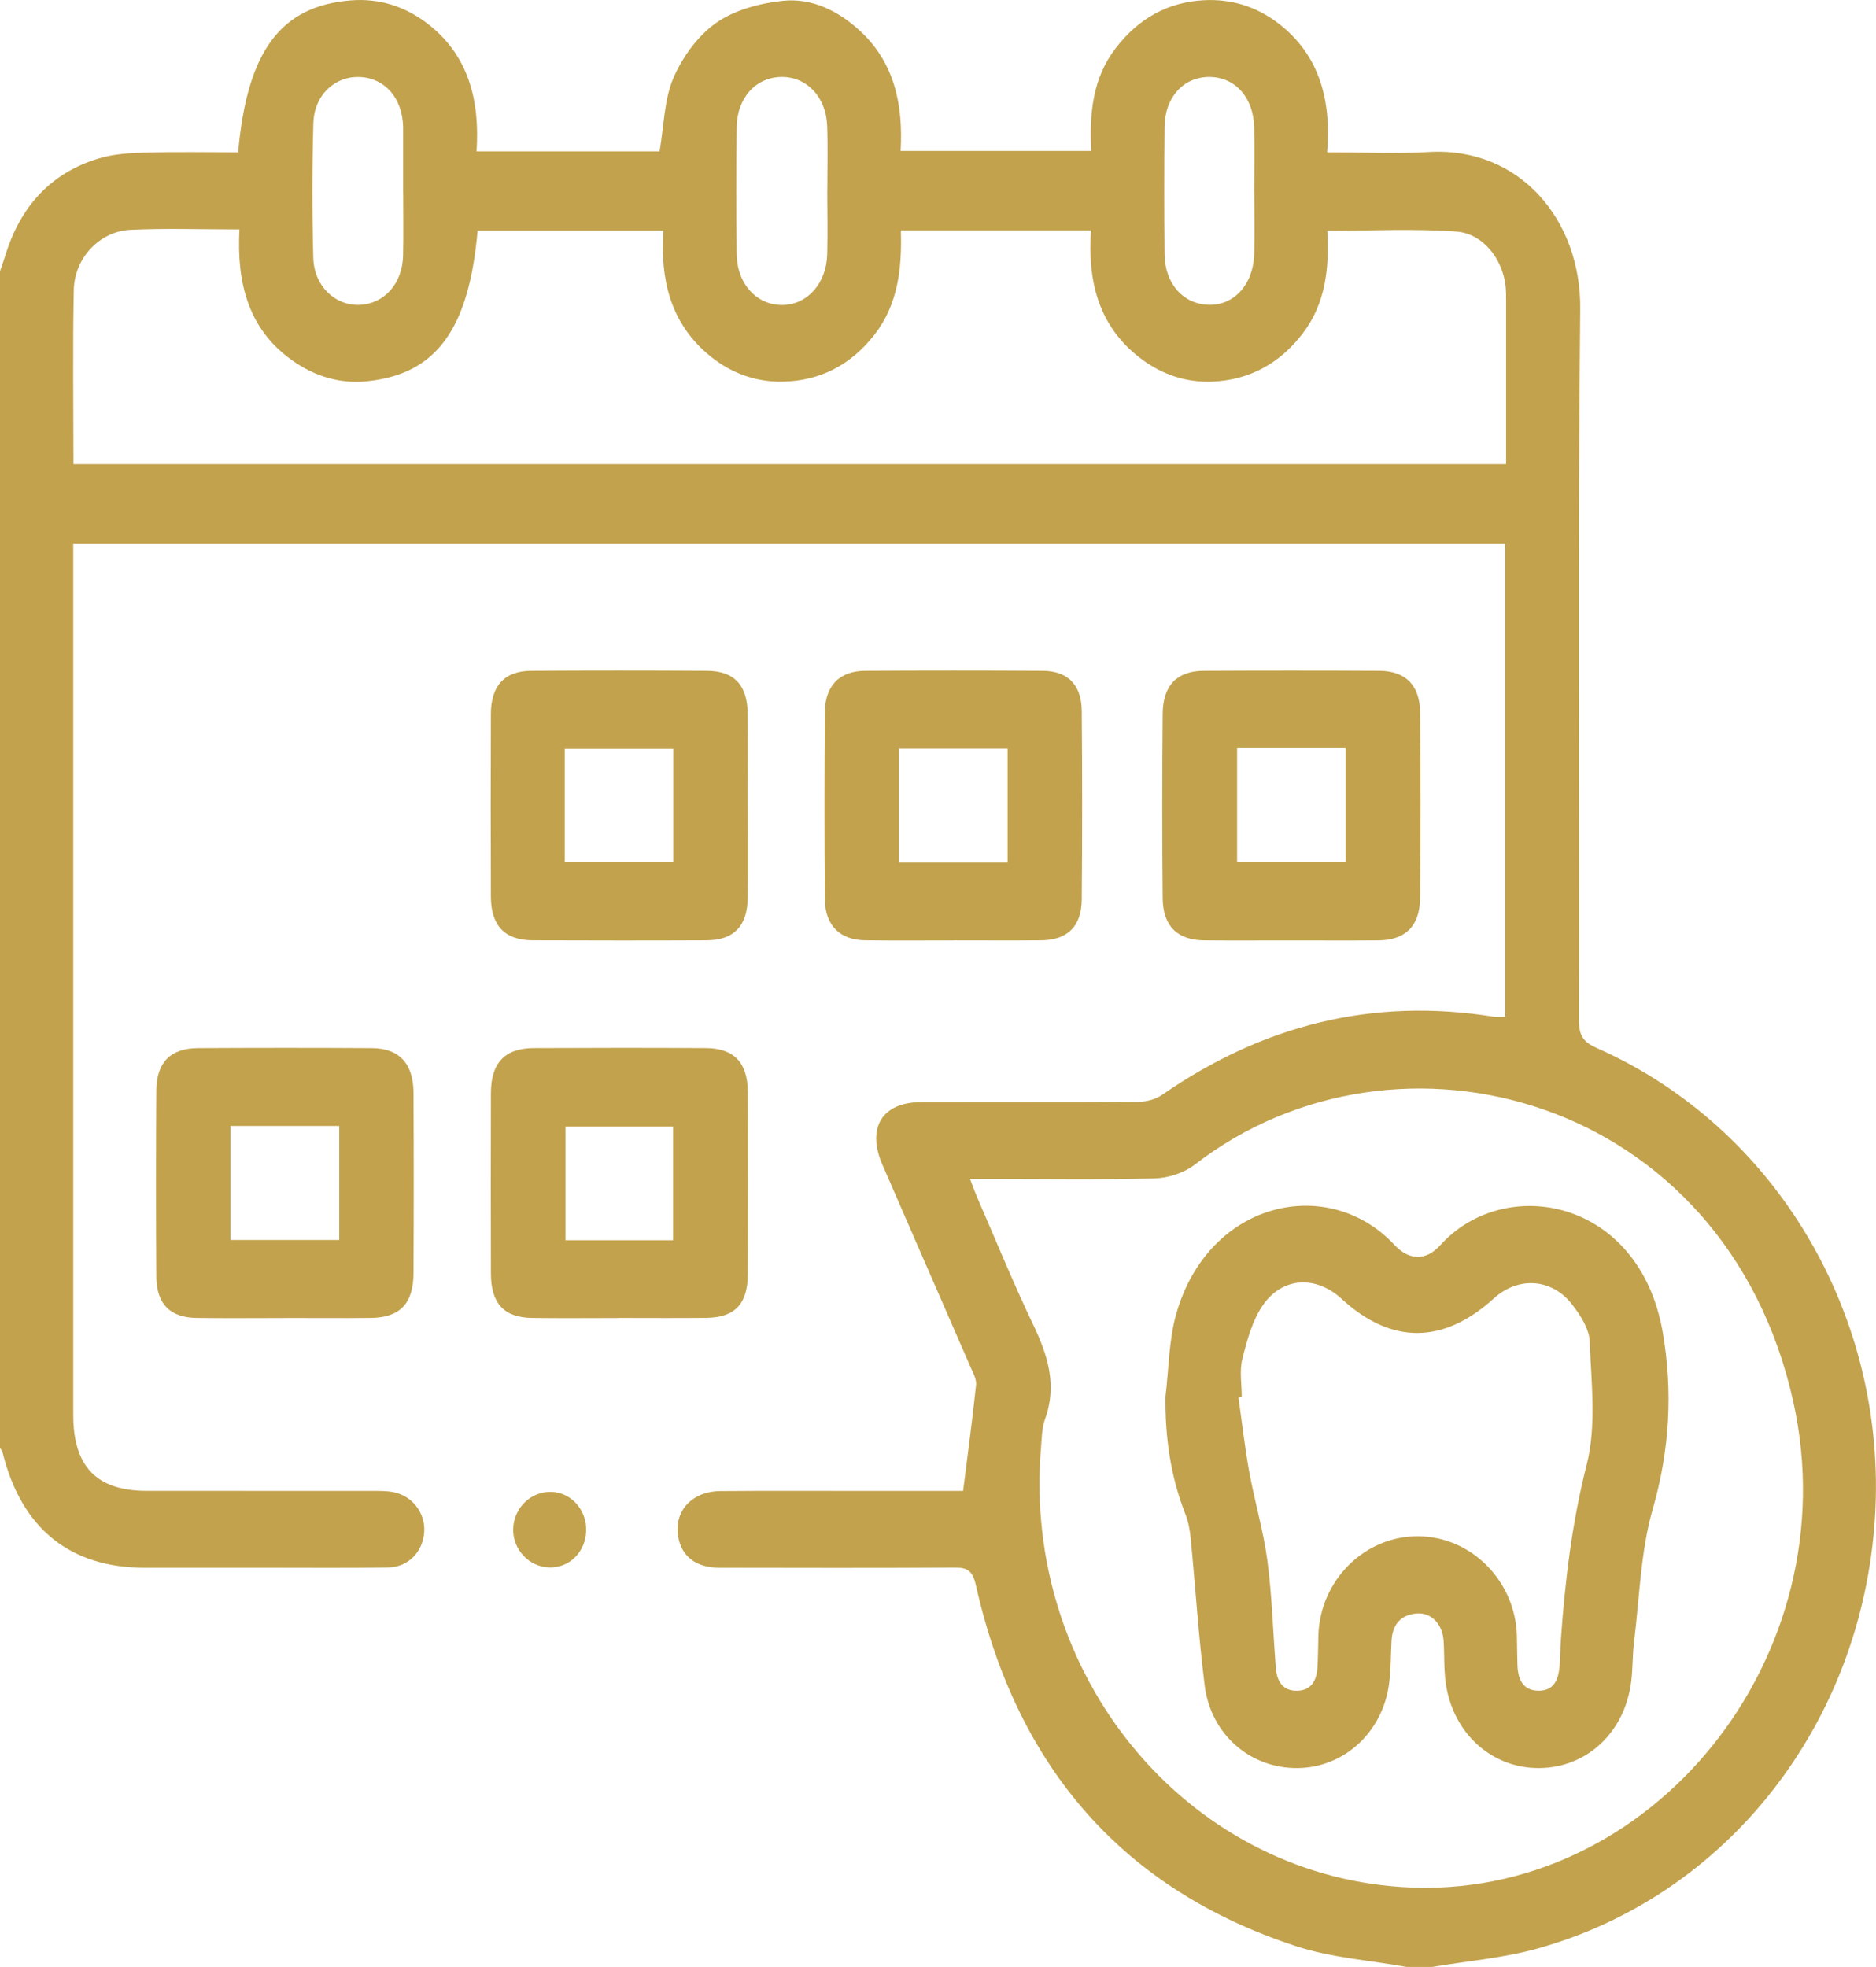 <?xml version="1.0"?>
<svg xmlns="http://www.w3.org/2000/svg" width="62" height="65" viewBox="0 0 62 65" fill="none">
<g clip-path="url(#clip0_108_179)">
<path d="M46.493 65C45.266 64.778 43.997 64.695 42.819 64.308C37.156 62.449 33.617 58.453 32.252 52.383C32.138 51.882 31.953 51.799 31.532 51.802C28.95 51.817 26.367 51.812 23.785 51.807C22.998 51.807 22.515 51.427 22.41 50.761C22.279 49.928 22.869 49.281 23.81 49.273C25.403 49.259 26.998 49.269 28.592 49.268C29.679 49.268 30.765 49.268 31.83 49.268C31.982 48.062 32.137 46.917 32.258 45.767C32.278 45.579 32.158 45.365 32.075 45.175C31.107 42.944 30.128 40.717 29.161 38.485C28.636 37.271 29.153 36.426 30.427 36.422C32.829 36.416 35.229 36.428 37.63 36.411C37.892 36.409 38.194 36.327 38.411 36.178C41.749 33.864 45.384 32.959 49.351 33.596C49.467 33.615 49.59 33.598 49.744 33.598V17.967H2.421C2.421 18.227 2.421 18.454 2.421 18.682C2.421 28.04 2.421 37.398 2.421 46.757C2.421 48.463 3.195 49.264 4.84 49.266C7.342 49.266 9.843 49.266 12.345 49.268C12.567 49.268 12.791 49.266 13.008 49.31C13.634 49.437 14.057 49.998 14.02 50.617C13.982 51.279 13.493 51.79 12.822 51.799C11.47 51.819 10.118 51.807 8.768 51.807C7.437 51.807 6.105 51.809 4.774 51.807C2.306 51.804 0.708 50.505 0.087 48.006C0.073 47.949 0.029 47.899 0 47.845C0 34.885 0 21.922 0 8.962C0.06 8.787 0.123 8.614 0.178 8.437C0.678 6.807 1.695 5.709 3.263 5.236C3.758 5.086 4.295 5.056 4.816 5.042C5.836 5.013 6.858 5.033 7.87 5.033C8.168 1.679 9.282 0.194 11.6 0.012C12.516 -0.059 13.359 0.197 14.106 0.763C15.485 1.808 15.862 3.312 15.749 5.001H21.799C21.944 4.156 21.949 3.292 22.258 2.572C22.559 1.874 23.075 1.17 23.674 0.752C24.294 0.321 25.115 0.107 25.87 0.027C26.818 -0.073 27.686 0.343 28.414 1.012C29.558 2.063 29.852 3.451 29.765 4.988H36.065C35.998 3.74 36.115 2.575 36.872 1.593C37.622 0.615 38.589 0.07 39.786 0.007C40.68 -0.04 41.506 0.206 42.232 0.759C43.609 1.806 44.002 3.304 43.861 5.033C45.056 5.033 46.146 5.086 47.229 5.023C50.231 4.852 52.257 7.274 52.225 10.219C52.139 18.052 52.202 25.886 52.182 33.718C52.182 34.228 52.336 34.441 52.773 34.633C58.698 37.256 62.383 43.491 61.966 50.144C61.539 56.951 57.086 62.659 50.785 64.398C49.663 64.707 48.489 64.803 47.338 64.999H46.49L46.493 65ZM32.058 38.96C32.164 39.232 32.232 39.424 32.313 39.61C32.916 40.996 33.487 42.396 34.137 43.756C34.624 44.774 34.949 45.767 34.535 46.903C34.43 47.192 34.43 47.526 34.404 47.843C33.775 55.34 39.17 61.899 46.342 62.359C54.566 62.887 61.136 54.737 59.266 46.319C57.024 36.225 46.183 33.307 39.485 38.487C39.126 38.763 38.608 38.928 38.159 38.942C36.344 38.992 34.527 38.962 32.712 38.962H32.061L32.058 38.96ZM2.427 15.339H49.775C49.775 13.514 49.775 11.739 49.775 9.961C49.775 9.792 49.776 9.622 49.758 9.454C49.66 8.564 49.016 7.717 48.133 7.653C46.739 7.551 45.334 7.626 43.867 7.626C43.935 8.867 43.809 10.029 43.056 11.016C42.291 12.017 41.294 12.553 40.083 12.61C39.191 12.65 38.372 12.37 37.65 11.808C36.303 10.761 35.937 9.276 36.058 7.612H29.773C29.811 8.872 29.679 10.056 28.907 11.051C28.122 12.065 27.093 12.591 25.859 12.611C24.923 12.627 24.076 12.299 23.349 11.666C22.143 10.612 21.815 9.196 21.928 7.621H15.785C15.497 10.892 14.413 12.368 12.125 12.599C11.234 12.689 10.405 12.438 9.661 11.912C8.202 10.882 7.817 9.337 7.914 7.581C6.641 7.581 5.472 7.539 4.308 7.595C3.294 7.644 2.46 8.527 2.439 9.579C2.4 11.482 2.427 13.387 2.427 15.338V15.339ZM27.342 6.312C27.342 5.594 27.363 4.876 27.337 4.159C27.303 3.198 26.653 2.528 25.816 2.543C24.973 2.558 24.357 3.238 24.346 4.21C24.331 5.604 24.331 6.996 24.346 8.389C24.357 9.384 25.009 10.089 25.864 10.079C26.684 10.068 27.313 9.367 27.339 8.401C27.357 7.705 27.342 7.008 27.34 6.312H27.342ZM13.323 6.344C13.323 5.667 13.323 4.989 13.323 4.312C13.323 4.27 13.323 4.227 13.323 4.185C13.296 3.238 12.72 2.579 11.889 2.545C11.068 2.511 10.382 3.139 10.356 4.074C10.314 5.555 10.314 7.038 10.354 8.52C10.38 9.452 11.069 10.102 11.874 10.075C12.697 10.046 13.302 9.374 13.322 8.442C13.336 7.744 13.325 7.045 13.325 6.346L13.323 6.344ZM41.451 6.349C41.451 5.629 41.468 4.91 41.448 4.19C41.421 3.205 40.808 2.542 39.962 2.543C39.11 2.545 38.497 3.215 38.487 4.197C38.474 5.594 38.474 6.991 38.487 8.388C38.495 9.369 39.095 10.048 39.941 10.073C40.79 10.099 41.427 9.394 41.451 8.381C41.468 7.704 41.455 7.026 41.453 6.349H41.451Z" fill="#C2A24D"/>
<path d="M42.645 31.077C41.697 31.077 40.748 31.083 39.8 31.075C38.913 31.066 38.434 30.606 38.426 29.68C38.406 27.648 38.408 25.614 38.426 23.582C38.434 22.647 38.9 22.171 39.779 22.166C41.717 22.156 43.652 22.156 45.59 22.166C46.443 22.171 46.922 22.637 46.932 23.526C46.954 25.58 46.954 27.634 46.932 29.688C46.922 30.611 46.44 31.068 45.551 31.075C44.582 31.083 43.613 31.077 42.646 31.077H42.645ZM40.885 24.724V28.49H44.471V24.724H40.885Z" fill="#C2A24D"/>
<path d="M24.714 26.624C24.714 27.641 24.722 28.658 24.711 29.673C24.701 30.603 24.25 31.068 23.354 31.073C21.438 31.082 19.52 31.08 17.604 31.073C16.684 31.07 16.226 30.591 16.223 29.629C16.216 27.617 16.215 25.605 16.223 23.594C16.226 22.657 16.674 22.171 17.555 22.166C19.493 22.154 21.43 22.154 23.366 22.166C24.263 22.171 24.7 22.637 24.709 23.577C24.719 24.594 24.711 25.611 24.711 26.626L24.714 26.624ZM18.665 28.493H22.253V24.743H18.665V28.493Z" fill="#C2A24D"/>
<path d="M20.431 43.555C19.483 43.555 18.534 43.565 17.586 43.552C16.66 43.54 16.228 43.076 16.224 42.092C16.218 40.101 16.218 38.111 16.224 36.12C16.228 35.122 16.684 34.64 17.638 34.635C19.535 34.626 21.431 34.624 23.328 34.635C24.255 34.64 24.709 35.113 24.714 36.078C24.722 38.089 24.722 40.101 24.714 42.112C24.711 43.095 24.281 43.54 23.338 43.55C22.369 43.56 21.401 43.552 20.432 43.552L20.431 43.555ZM22.245 40.985V37.225H18.689V40.985H22.245Z" fill="#C2A24D"/>
<path d="M31.501 31.077C30.533 31.077 29.564 31.085 28.595 31.073C27.755 31.063 27.266 30.581 27.26 29.703C27.244 27.649 27.245 25.595 27.26 23.541C27.266 22.66 27.745 22.171 28.589 22.166C30.546 22.154 32.502 22.154 34.461 22.166C35.29 22.171 35.745 22.631 35.751 23.5C35.769 25.575 35.769 27.651 35.751 29.725C35.743 30.618 35.277 31.065 34.407 31.073C33.439 31.082 32.47 31.075 31.501 31.075V31.077ZM33.301 24.738H29.708V28.502H33.301V24.738Z" fill="#C2A24D"/>
<path d="M9.402 43.555C8.433 43.555 7.465 43.565 6.496 43.552C5.624 43.54 5.175 43.097 5.168 42.192C5.15 40.138 5.152 38.084 5.168 36.03C5.175 35.103 5.639 34.641 6.54 34.636C8.456 34.626 10.372 34.624 12.29 34.636C13.192 34.641 13.66 35.144 13.666 36.106C13.676 38.096 13.676 40.087 13.666 42.077C13.661 43.083 13.213 43.542 12.248 43.552C11.3 43.562 10.351 43.553 9.403 43.553L9.402 43.555ZM11.211 37.208H7.617V40.977H11.211V37.208Z" fill="#C2A24D"/>
<path d="M18.137 51.797C17.478 51.771 16.946 51.199 16.96 50.529C16.975 49.826 17.555 49.269 18.239 49.3C18.894 49.328 19.401 49.914 19.371 50.605C19.341 51.304 18.805 51.822 18.139 51.797H18.137Z" fill="#C2A24D"/>
<path d="M38.516 46.166C38.63 45.248 38.625 44.294 38.874 43.418C39.939 39.678 43.898 38.795 46.088 41.141C46.568 41.656 47.129 41.669 47.593 41.155C49.731 38.783 54.188 39.596 54.953 44.032C55.286 45.962 55.185 47.914 54.623 49.863C54.22 51.258 54.188 52.774 54.005 54.239C53.95 54.679 53.965 55.129 53.91 55.569C53.698 57.247 52.448 58.415 50.87 58.427C49.301 58.437 48.017 57.283 47.781 55.618C47.716 55.159 47.739 54.689 47.71 54.224C47.674 53.667 47.304 53.279 46.82 53.318C46.306 53.36 46.018 53.669 45.989 54.221C45.965 54.686 45.968 55.154 45.911 55.614C45.711 57.229 44.428 58.412 42.889 58.427C41.328 58.444 40.017 57.325 39.813 55.694C39.611 54.081 39.509 52.454 39.351 50.834C39.325 50.562 39.273 50.282 39.175 50.033C38.688 48.794 38.507 47.512 38.516 46.168V46.166ZM41.041 46.171L40.931 46.188C41.049 47.016 41.142 47.852 41.293 48.673C41.471 49.644 41.757 50.598 41.886 51.574C42.04 52.745 42.071 53.934 42.165 55.114C42.2 55.567 42.401 55.888 42.883 55.872C43.334 55.857 43.51 55.54 43.539 55.115C43.563 54.757 43.56 54.397 43.571 54.037C43.631 52.218 45.096 50.761 46.861 50.766C48.622 50.771 50.084 52.243 50.132 54.061C50.14 54.379 50.139 54.696 50.15 55.013C50.164 55.487 50.321 55.861 50.839 55.871C51.364 55.881 51.511 55.492 51.545 55.029C51.566 54.755 51.566 54.479 51.584 54.205C51.722 52.245 51.951 50.32 52.44 48.397C52.765 47.117 52.59 45.682 52.537 44.321C52.52 43.903 52.223 43.45 51.951 43.1C51.28 42.238 50.172 42.18 49.375 42.903C47.697 44.426 45.983 44.433 44.34 42.922C43.502 42.153 42.399 42.184 41.742 43.124C41.392 43.626 41.214 44.287 41.059 44.905C40.958 45.3 41.039 45.745 41.039 46.169L41.041 46.171Z" fill="#C2A24D"/>
</g>
<defs>
<clipPath id="clip0_108_179">
<rect width="62" height="65" fill="white"/>
</clipPath>
</defs>
</svg>
